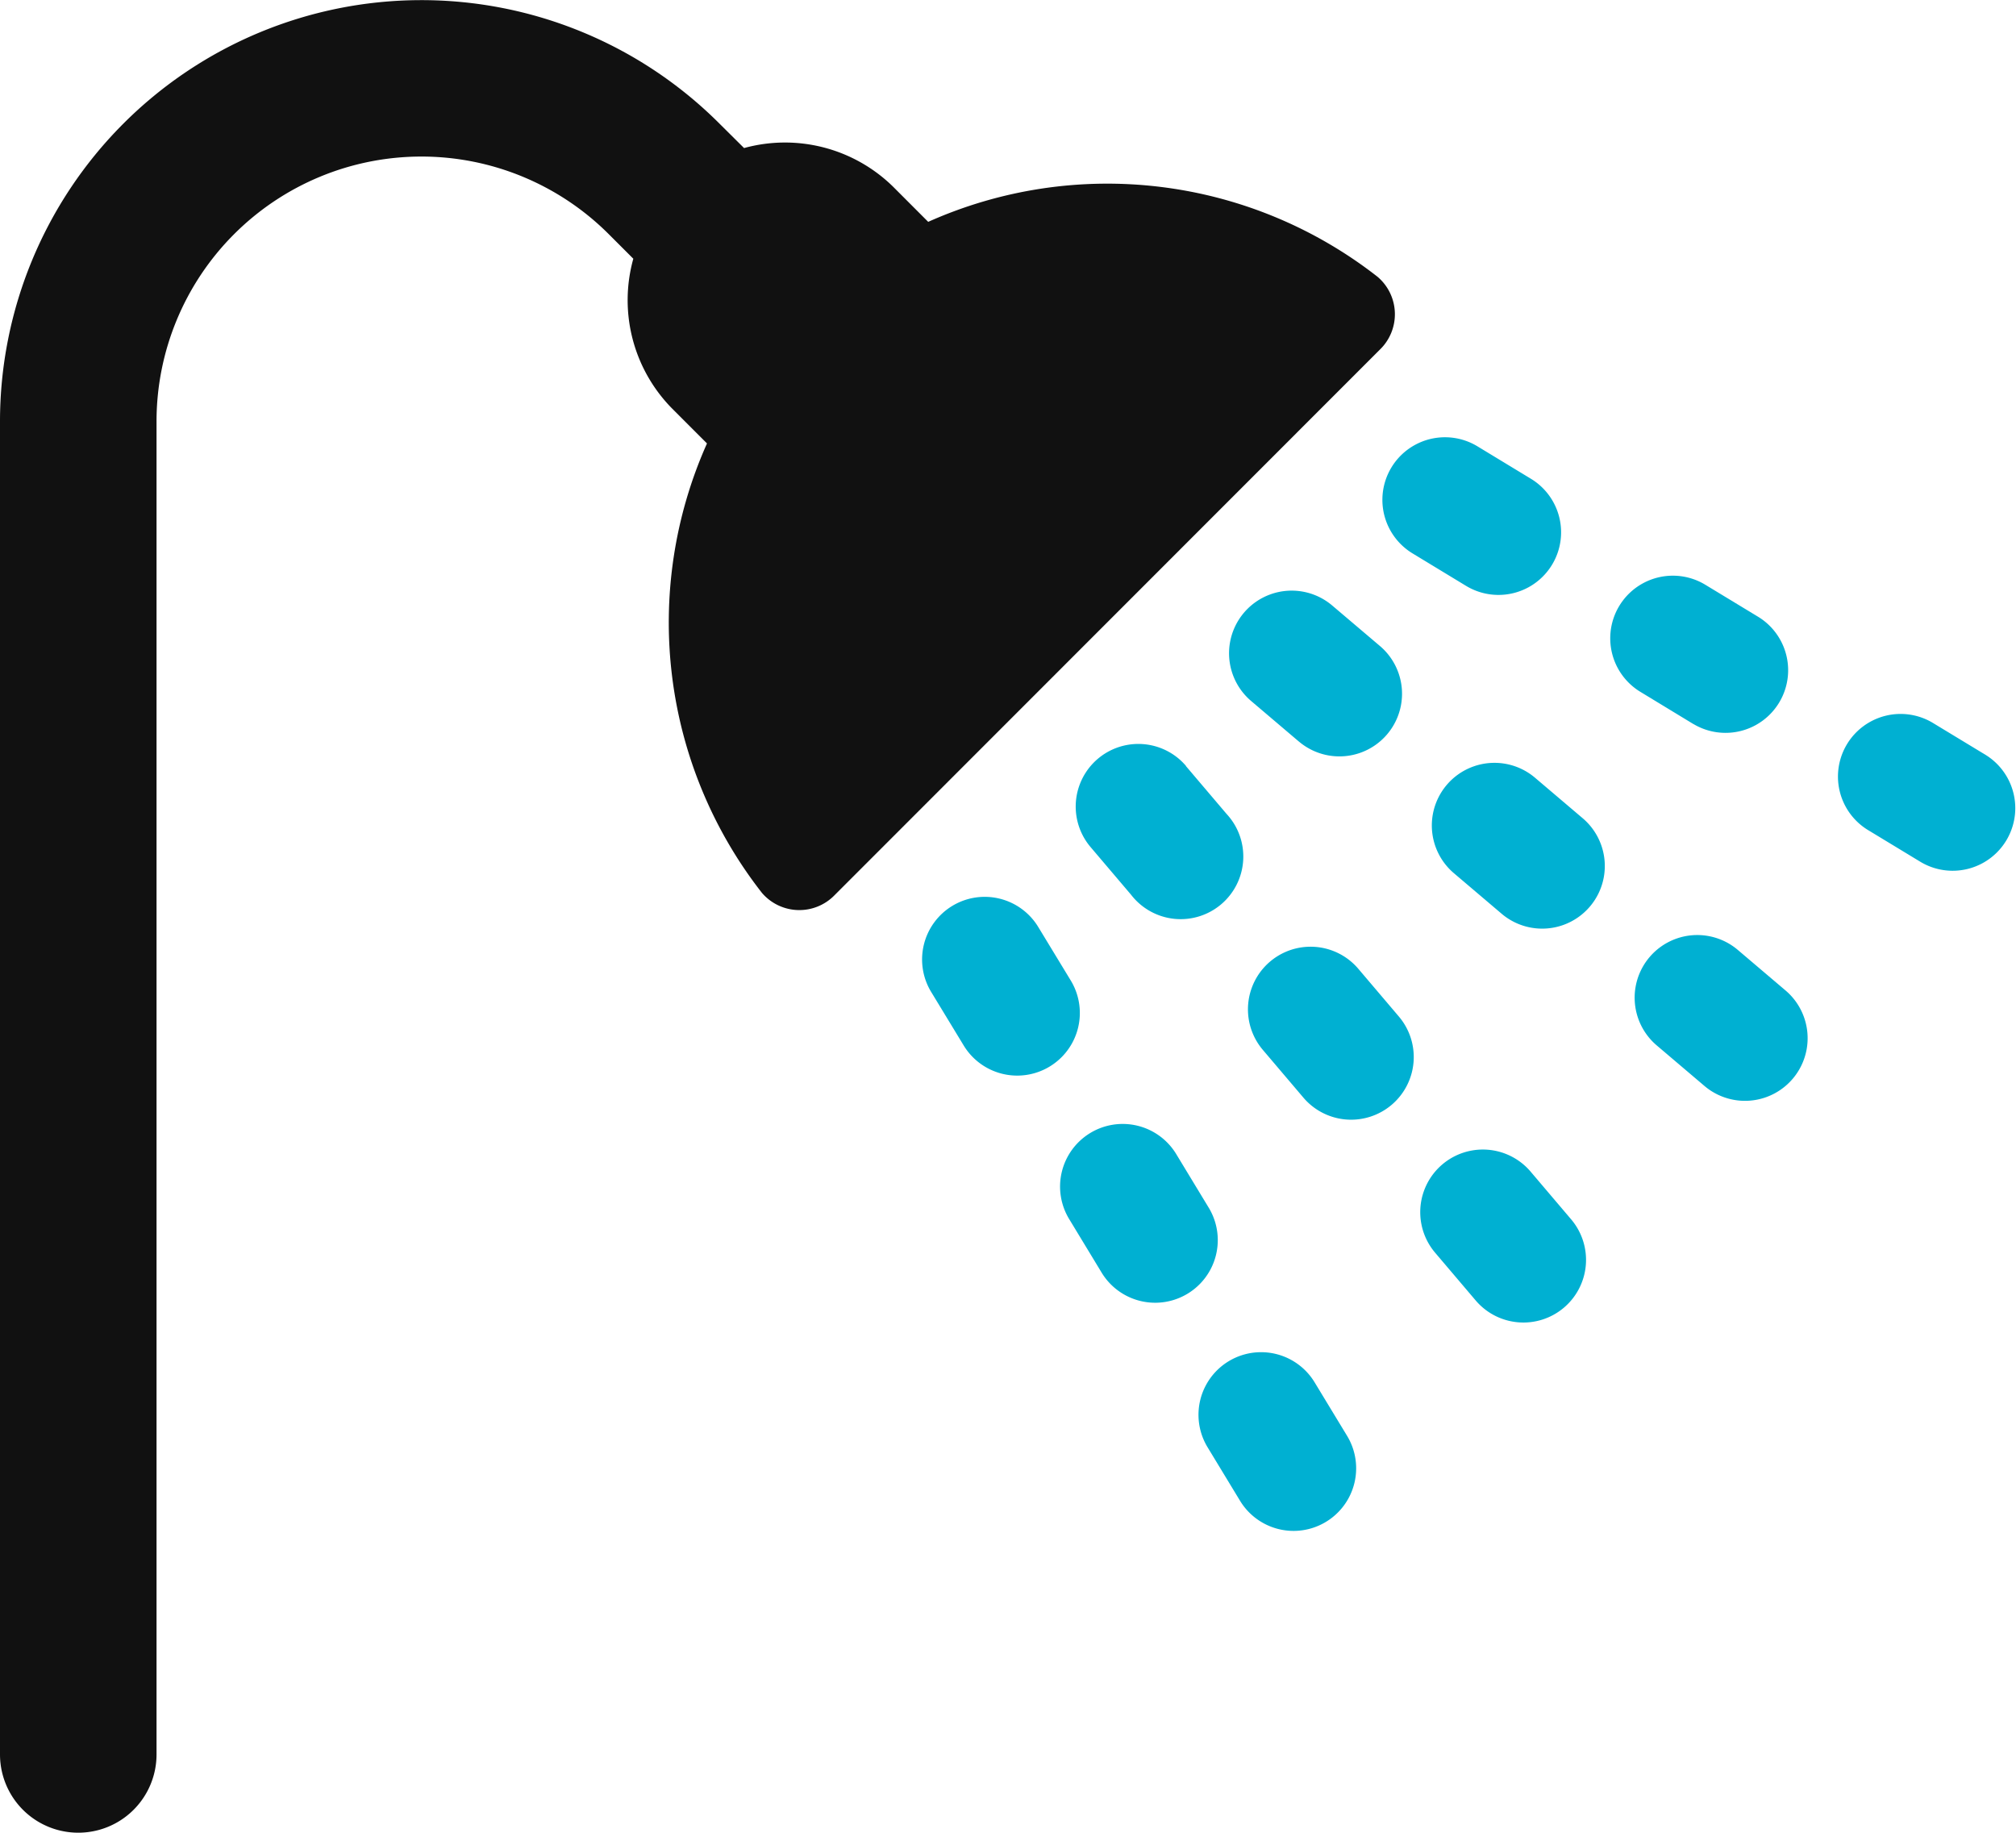 <svg xmlns="http://www.w3.org/2000/svg" width="48" height="43.634" viewBox="0 0 48 43.634">
  <g id="icon_personal-care" transform="translate(0 -2.183)">
    <path id="Path_67" data-name="Path 67" d="M32.8,8.774A10.448,10.448,0,0,0,22.1,7.465l-.841-.842a3.675,3.675,0,0,0-3.543-.915l-.614-.61A10.034,10.034,0,0,0,0,12.218V43.954a1.863,1.863,0,0,0,3.727,0V12.218A6.307,6.307,0,0,1,14.479,7.743l.6.6a3.674,3.674,0,0,0,.912,3.555l.842.843a10.449,10.449,0,0,0,1.308,10.7,1.171,1.171,0,0,0,1.732.053L32.856,10.505A1.17,1.17,0,0,0,32.8,8.774Z" fill="#111"/>
    <path id="Path_68" data-name="Path 68" d="M28.789,30.953l-.773-1.275a1.491,1.491,0,1,0-2.549,1.547L26.24,32.5a1.491,1.491,0,0,0,2.549-1.547Z" fill="#00b0d2"/>
    <path id="Path_69" data-name="Path 69" d="M31.3,35.094a1.49,1.49,0,1,0-2.548,1.547l.773,1.274a1.49,1.49,0,0,0,2.548-1.547L31.3,35.094Z" fill="#00b0d2"/>
    <path id="Path_70" data-name="Path 70" d="M25.5,25.537l-.774-1.274a1.491,1.491,0,1,0-2.548,1.549l.774,1.274A1.491,1.491,0,0,0,25.5,25.537Z" fill="#00b0d2"/>
    <path id="Path_71" data-name="Path 71" d="M28.24,20.421a1.491,1.491,0,1,0-2.273,1.931l.965,1.136A1.491,1.491,0,1,0,29.2,21.557l-.965-1.136Z" fill="#00b0d2"/>
    <path id="Path_72" data-name="Path 72" d="M36.443,30.078a1.491,1.491,0,0,0-2.273,1.931l.965,1.136a1.491,1.491,0,0,0,2.273-1.931l-.965-1.136Z" fill="#00b0d2"/>
    <path id="Path_73" data-name="Path 73" d="M32.341,25.249a1.491,1.491,0,1,0-2.273,1.931l.965,1.136a1.491,1.491,0,0,0,2.273-1.931l-.965-1.136Z" fill="#00b0d2"/>
    <path id="Path_74" data-name="Path 74" d="M30.925,19.837a1.491,1.491,0,1,0,1.931-2.273L31.72,16.6a1.491,1.491,0,1,0-1.931,2.273l1.136.965Z" fill="#00b0d2"/>
    <path id="Path_75" data-name="Path 75" d="M36.548,20.7a1.491,1.491,0,1,0-1.931,2.273l1.136.965a1.491,1.491,0,0,0,1.931-2.273L36.548,20.7Z" fill="#00b0d2"/>
    <path id="Path_76" data-name="Path 76" d="M41.377,24.8a1.491,1.491,0,0,0-1.931,2.273l1.136.965a1.491,1.491,0,1,0,1.931-2.273L41.377,24.8Z" fill="#00b0d2"/>
    <path id="Path_77" data-name="Path 77" d="M33.631,15.358l1.274.773a1.49,1.49,0,1,0,1.547-2.548l-1.274-.773a1.49,1.49,0,1,0-1.547,2.548Z" fill="#00b0d2"/>
    <path id="Path_78" data-name="Path 78" d="M40.32,19.421a1.491,1.491,0,0,0,1.549-2.548L40.594,16.1a1.491,1.491,0,0,0-1.549,2.548l1.274.774Z" fill="#00b0d2"/>
    <path id="Path_79" data-name="Path 79" d="M47.283,20.16l-1.275-.773a1.491,1.491,0,0,0-1.547,2.549l1.275.773a1.491,1.491,0,0,0,1.547-2.549Z" fill="#00b0d2"/>
  </g>
</svg>
